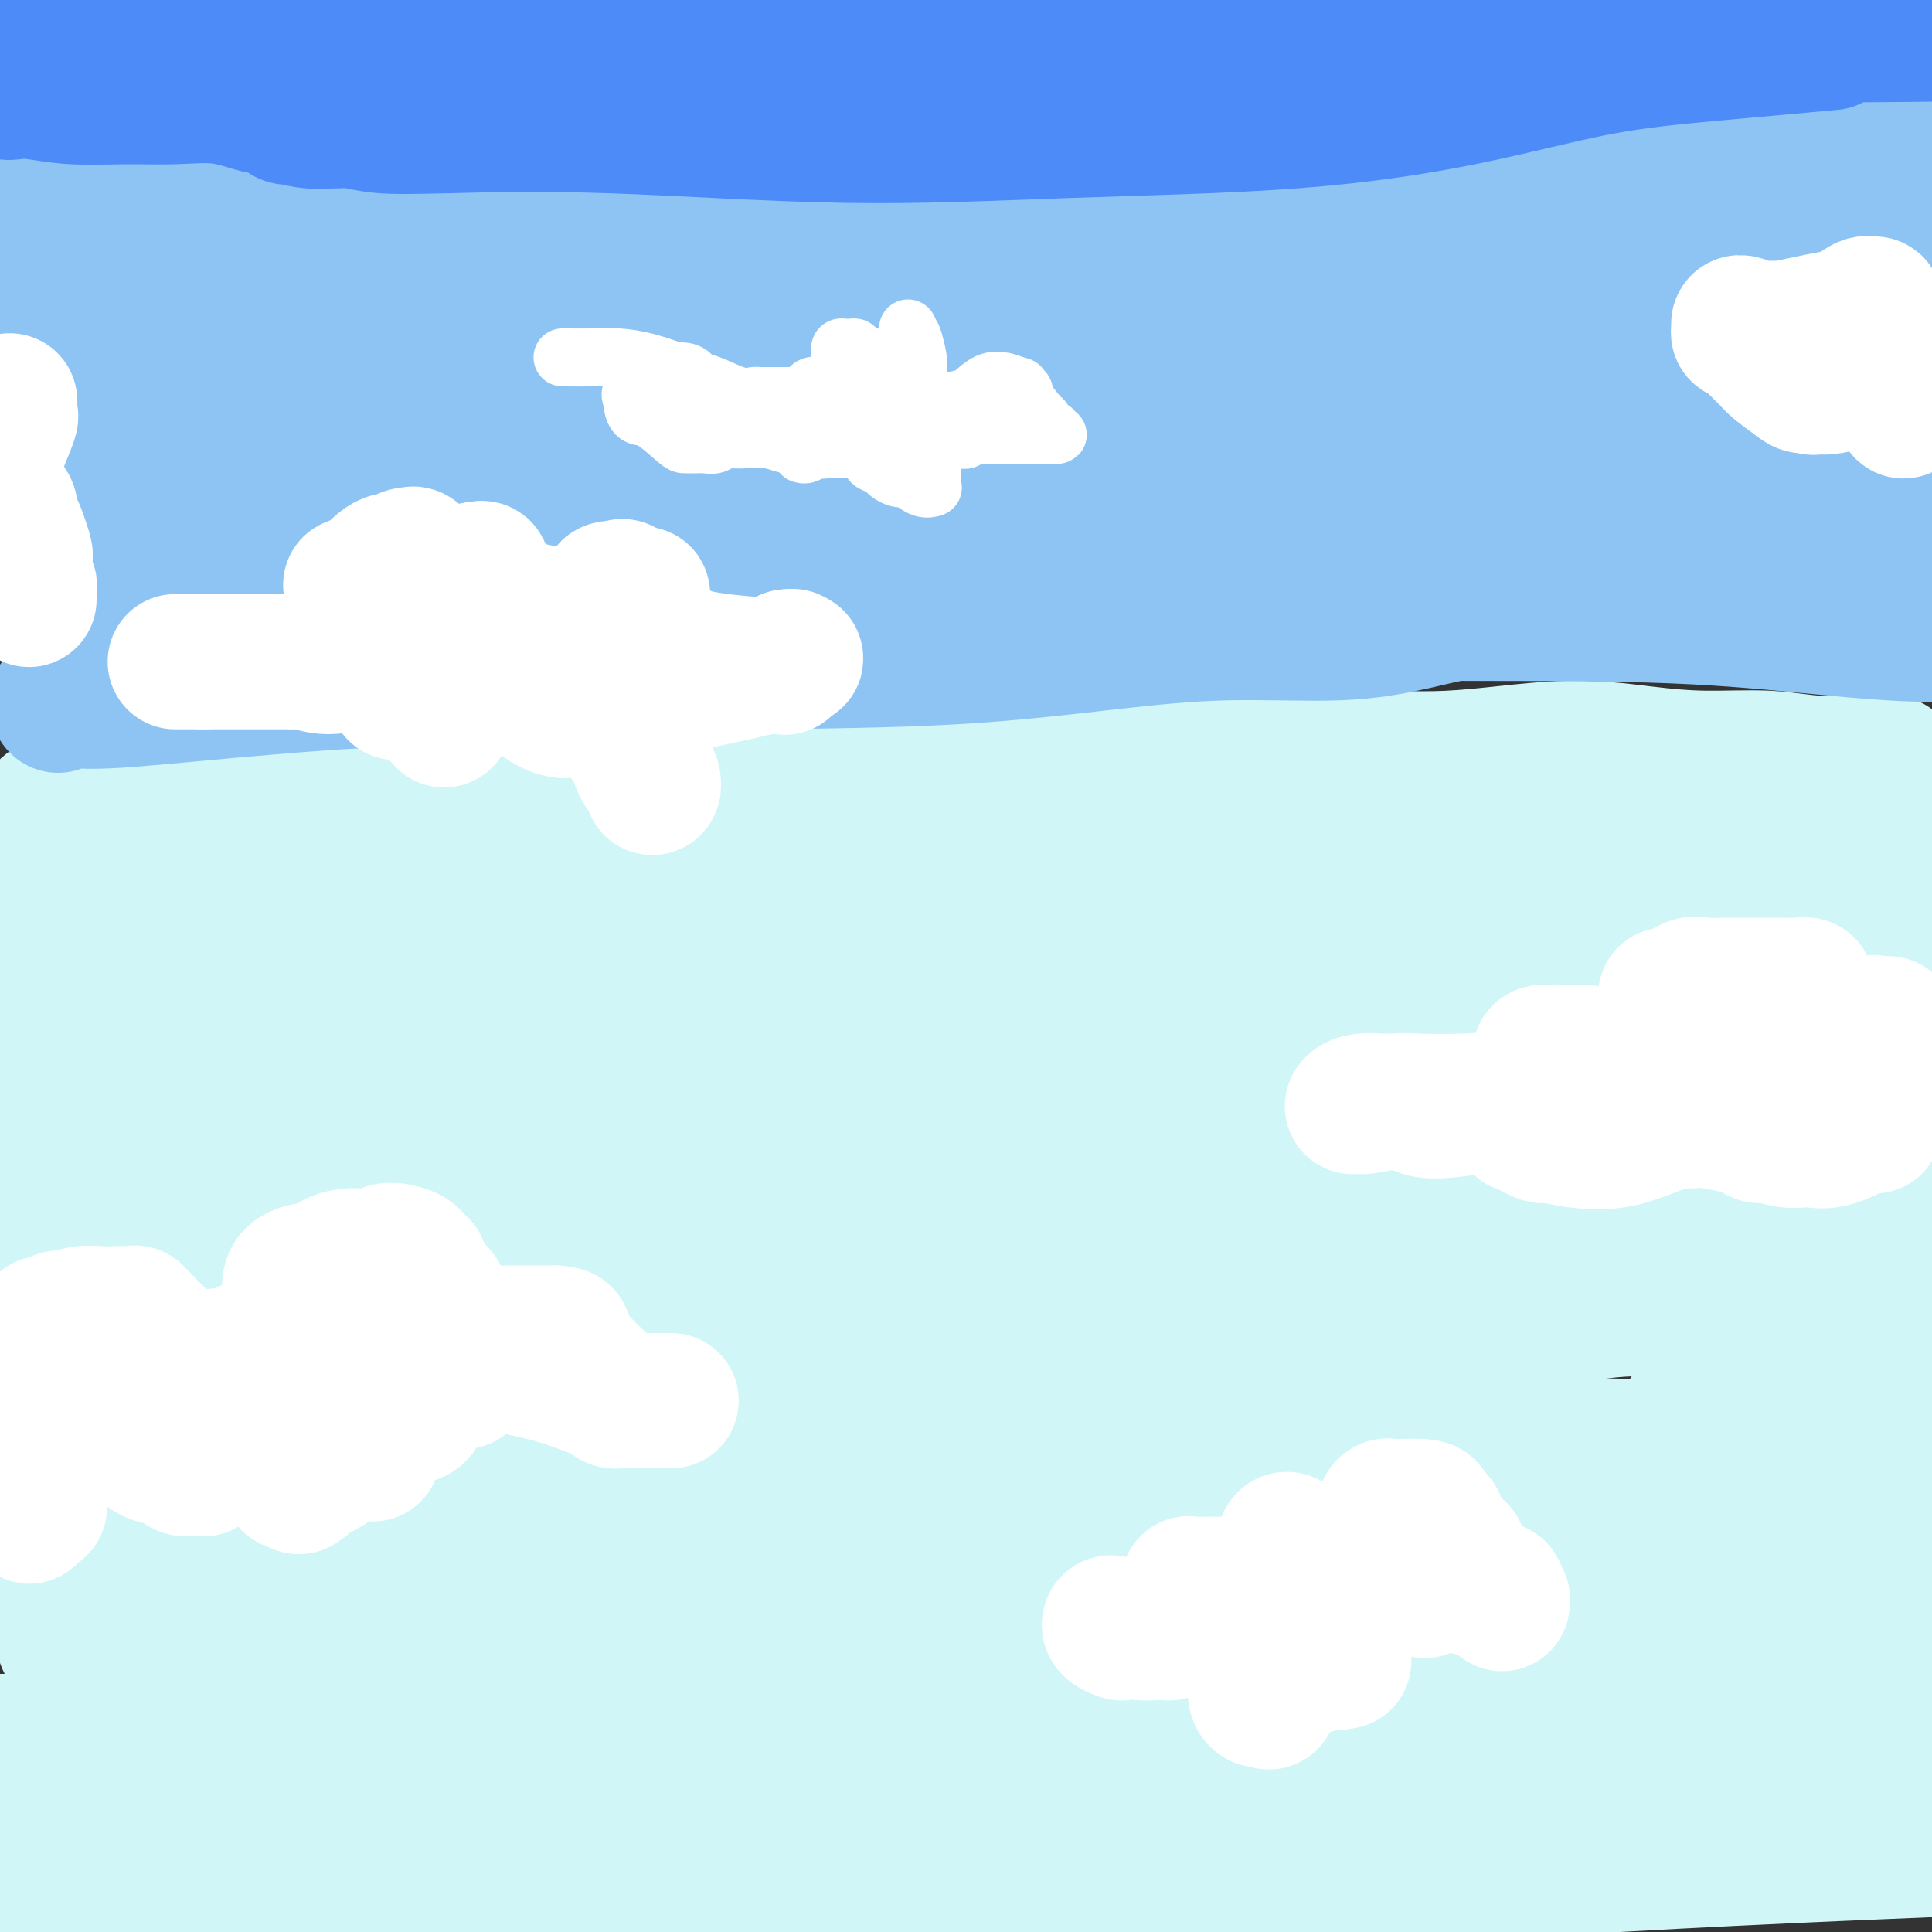 <svg viewBox='0 0 400 400' version='1.1' xmlns='http://www.w3.org/2000/svg' xmlns:xlink='http://www.w3.org/1999/xlink'><rect x="0" y="0" width="400" height="400" fill="#333333" stroke="none"/><g fill='none' stroke='rgb(208,246,247)' stroke-width='28' stroke-linecap='round' stroke-linejoin='round'><path d='M5,389c0.501,0.897 1.002,1.794 1,2c-0.002,0.206 -0.506,-0.279 0,0c0.506,0.279 2.021,1.323 5,2c2.979,0.677 7.421,0.989 17,2c9.579,1.011 24.293,2.721 42,3c17.707,0.279 38.406,-0.874 66,-2c27.594,-1.126 62.083,-2.226 97,-4c34.917,-1.774 70.262,-4.221 102,-6c31.738,-1.779 59.869,-2.889 88,-4'/><path d='M353,361c8.031,-0.260 16.062,-0.519 0,0c-16.062,0.519 -56.217,1.818 -90,3c-33.783,1.182 -61.193,2.248 -87,3c-25.807,0.752 -50.010,1.191 -71,2c-20.990,0.809 -38.767,1.987 -54,2c-15.233,0.013 -27.924,-1.139 -38,-2c-10.076,-0.861 -17.538,-1.430 -25,-2'/><path d='M37,369c-7.596,-0.394 -15.193,-0.788 0,0c15.193,0.788 53.175,2.758 91,4c37.825,1.242 75.491,1.758 116,1c40.509,-0.758 83.860,-2.788 117,-4c33.140,-1.212 56.070,-1.606 79,-2'/><path d='M357,363c11.443,-0.041 22.887,-0.083 0,0c-22.887,0.083 -80.104,0.290 -129,0c-48.896,-0.290 -89.472,-1.078 -121,-1c-31.528,0.078 -54.008,1.022 -75,1c-20.992,-0.022 -40.496,-1.011 -60,-2'/><path d='M82,347c-11.637,0.083 -23.274,0.167 0,0c23.274,-0.167 81.458,-0.583 135,0c53.542,0.583 102.440,2.167 139,3c36.560,0.833 60.780,0.917 85,1'/><path d='M344,368c15.339,-0.036 30.679,-0.071 0,0c-30.679,0.071 -107.375,0.250 -165,2c-57.625,1.750 -96.179,5.071 -130,7c-33.821,1.929 -62.911,2.464 -92,3'/><path d='M11,363c-8.281,0.368 -16.562,0.736 0,0c16.562,-0.736 57.965,-2.574 95,-4c37.035,-1.426 69.700,-2.438 96,-3c26.300,-0.562 46.234,-0.672 64,-1c17.766,-0.328 33.365,-0.873 41,-1c7.635,-0.127 7.306,0.165 7,0c-0.306,-0.165 -0.590,-0.787 -6,0c-5.410,0.787 -15.945,2.984 -38,5c-22.055,2.016 -55.630,3.850 -91,5c-35.370,1.150 -72.534,1.614 -104,3c-31.466,1.386 -57.233,3.693 -83,6'/><path d='M21,358c-7.049,0.673 -14.098,1.347 0,0c14.098,-1.347 49.342,-4.714 84,-7c34.658,-2.286 68.729,-3.490 98,-5c29.271,-1.510 53.740,-3.326 69,-4c15.260,-0.674 21.309,-0.208 25,0c3.691,0.208 5.024,0.157 3,1c-2.024,0.843 -7.404,2.579 -18,4c-10.596,1.421 -26.407,2.525 -58,4c-31.593,1.475 -78.967,3.320 -116,5c-37.033,1.680 -63.724,3.194 -87,4c-23.276,0.806 -43.138,0.903 -63,1'/><path d='M24,338c-9.280,1.638 -18.561,3.276 0,0c18.561,-3.276 64.962,-11.465 106,-16c41.038,-4.535 76.712,-5.415 108,-6c31.288,-0.585 58.189,-0.876 79,-1c20.811,-0.124 35.530,-0.081 38,0c2.470,0.081 -7.311,0.198 -29,0c-21.689,-0.198 -55.288,-0.713 -93,-1c-37.712,-0.287 -79.538,-0.347 -117,1c-37.462,1.347 -70.561,4.099 -93,6c-22.439,1.901 -34.220,2.950 -46,4'/><path d='M3,316c-6.287,0.322 -12.574,0.645 0,0c12.574,-0.645 44.011,-2.256 80,-5c35.989,-2.744 76.532,-6.619 117,-8c40.468,-1.381 80.863,-0.266 111,0c30.137,0.266 50.017,-0.315 63,0c12.983,0.315 19.067,1.528 22,2c2.933,0.472 2.713,0.205 0,1c-2.713,0.795 -7.920,2.653 -20,4c-12.080,1.347 -31.032,2.181 -60,4c-28.968,1.819 -67.952,4.621 -92,6c-24.048,1.379 -33.161,1.334 -42,1c-8.839,-0.334 -17.404,-0.957 -21,-1c-3.596,-0.043 -2.222,0.493 -1,0c1.222,-0.493 2.291,-2.016 7,-4c4.709,-1.984 13.056,-4.429 35,-7c21.944,-2.571 57.485,-5.269 89,-7c31.515,-1.731 59.004,-2.495 79,-3c19.996,-0.505 32.498,-0.753 45,-1'/><path d='M372,300c11.512,0.179 23.024,0.357 0,0c-23.024,-0.357 -80.583,-1.250 -139,-2c-58.417,-0.750 -117.690,-1.357 -166,-1c-48.310,0.357 -85.655,1.679 -123,3'/><path d='M122,272c-12.446,1.369 -24.893,2.738 0,0c24.893,-2.738 87.125,-9.583 132,-14c44.875,-4.417 72.393,-6.405 97,-8c24.607,-1.595 46.304,-2.798 68,-4'/><path d='M344,258c11.592,-0.545 23.183,-1.091 0,0c-23.183,1.091 -81.142,3.818 -133,6c-51.858,2.182 -97.616,3.818 -134,6c-36.384,2.182 -63.396,4.909 -77,6c-13.604,1.091 -13.802,0.545 -14,0'/><path d='M35,270c-7.144,0.415 -14.287,0.829 0,0c14.287,-0.829 50.005,-2.903 88,-7c37.995,-4.097 78.268,-10.219 118,-13c39.732,-2.781 78.923,-2.223 107,-3c28.077,-0.777 45.038,-2.888 62,-5'/><path d='M352,248c12.810,-0.119 25.619,-0.238 0,0c-25.619,0.238 -89.667,0.833 -150,2c-60.333,1.167 -116.952,2.905 -160,6c-43.048,3.095 -72.524,7.548 -102,12'/><path d='M68,255c-13.060,1.042 -26.119,2.083 0,0c26.119,-2.083 91.417,-7.292 143,-10c51.583,-2.708 89.452,-2.917 122,-4c32.548,-1.083 59.774,-3.042 87,-5'/><path d='M346,232c11.799,-0.486 23.598,-0.973 0,0c-23.598,0.973 -82.593,3.405 -133,6c-50.407,2.595 -92.225,5.352 -124,8c-31.775,2.648 -53.507,5.185 -68,6c-14.493,0.815 -21.746,-0.093 -29,-1'/><path d='M20,242c-5.082,0.440 -10.164,0.881 0,0c10.164,-0.881 35.573,-3.083 62,-6c26.427,-2.917 53.873,-6.548 84,-9c30.127,-2.452 62.935,-3.723 91,-5c28.065,-1.277 51.388,-2.559 66,-3c14.612,-0.441 20.512,-0.041 24,0c3.488,0.041 4.563,-0.276 4,0c-0.563,0.276 -2.762,1.145 -11,2c-8.238,0.855 -22.513,1.696 -47,3c-24.487,1.304 -59.187,3.071 -94,4c-34.813,0.929 -69.741,1.020 -99,2c-29.259,0.980 -52.851,2.850 -67,3c-14.149,0.150 -18.855,-1.419 -22,-2c-3.145,-0.581 -4.729,-0.173 -3,-1c1.729,-0.827 6.771,-2.888 12,-4c5.229,-1.112 10.645,-1.276 26,-3c15.355,-1.724 40.648,-5.007 76,-7c35.352,-1.993 80.763,-2.694 112,-5c31.237,-2.306 48.299,-6.215 71,-9c22.701,-2.785 51.039,-4.446 66,-5c14.961,-0.554 16.543,-0.001 17,0c0.457,0.001 -0.213,-0.549 -3,0c-2.787,0.549 -7.693,2.199 -26,3c-18.307,0.801 -50.016,0.753 -86,1c-35.984,0.247 -76.243,0.788 -111,0c-34.757,-0.788 -64.011,-2.904 -90,-4c-25.989,-1.096 -48.711,-1.170 -61,-2c-12.289,-0.830 -14.144,-2.415 -16,-4'/><path d='M11,183c-3.915,0.550 -7.831,1.100 0,0c7.831,-1.100 27.407,-3.851 56,-7c28.593,-3.149 66.201,-6.697 95,-9c28.799,-2.303 48.790,-3.363 75,-5c26.210,-1.637 58.641,-3.853 86,-4c27.359,-0.147 49.647,1.775 61,3c11.353,1.225 11.771,1.754 12,2c0.229,0.246 0.270,0.209 -3,1c-3.270,0.791 -9.852,2.408 -28,3c-18.148,0.592 -47.861,0.157 -83,1c-35.139,0.843 -75.704,2.963 -115,3c-39.296,0.037 -77.325,-2.010 -103,-3c-25.675,-0.990 -38.998,-0.925 -46,-1c-7.002,-0.075 -7.684,-0.291 -8,0c-0.316,0.291 -0.268,1.091 2,0c2.268,-1.091 6.754,-4.071 15,-6c8.246,-1.929 20.251,-2.806 37,-4c16.749,-1.194 38.240,-2.703 62,-4c23.760,-1.297 49.788,-2.380 73,-3c23.212,-0.620 43.607,-0.778 53,-1c9.393,-0.222 7.784,-0.510 7,0c-0.784,0.510 -0.743,1.816 -2,3c-1.257,1.184 -3.811,2.245 -20,4c-16.189,1.755 -46.012,4.203 -75,5c-28.988,0.797 -57.139,-0.058 -86,2c-28.861,2.058 -58.430,7.029 -88,12'/><path d='M60,179c-6.441,-0.043 -12.882,-0.086 0,0c12.882,0.086 45.088,0.302 78,-1c32.912,-1.302 66.529,-4.123 94,-5c27.471,-0.877 48.796,0.190 62,2c13.204,1.810 18.288,4.363 21,6c2.712,1.637 3.054,2.357 -2,3c-5.054,0.643 -15.503,1.209 -35,2c-19.497,0.791 -48.042,1.808 -81,2c-32.958,0.192 -70.328,-0.442 -99,1c-28.672,1.442 -48.645,4.961 -59,7c-10.355,2.039 -11.090,2.599 -12,3c-0.910,0.401 -1.994,0.643 2,0c3.994,-0.643 13.067,-2.170 26,-3c12.933,-0.830 29.727,-0.962 52,-3c22.273,-2.038 50.027,-5.983 81,-8c30.973,-2.017 65.167,-2.106 92,-1c26.833,1.106 46.306,3.405 61,5c14.694,1.595 24.607,2.484 30,3c5.393,0.516 6.264,0.659 6,1c-0.264,0.341 -1.664,0.879 -7,2c-5.336,1.121 -14.609,2.824 -34,5c-19.391,2.176 -48.900,4.825 -76,7c-27.100,2.175 -51.793,3.875 -74,8c-22.207,4.125 -41.930,10.675 -53,15c-11.070,4.325 -13.487,6.425 -14,8c-0.513,1.575 0.878,2.624 5,4c4.122,1.376 10.974,3.079 22,3c11.026,-0.079 26.225,-1.938 48,-3c21.775,-1.062 50.125,-1.326 76,-2c25.875,-0.674 49.274,-1.758 65,-3c15.726,-1.242 23.779,-2.640 28,-3c4.221,-0.360 4.611,0.320 5,1'/><path d='M368,235c33.523,-1.174 6.331,0.890 -11,3c-17.331,2.110 -24.802,4.267 -48,5c-23.198,0.733 -62.124,0.041 -101,1c-38.876,0.959 -77.701,3.567 -106,6c-28.299,2.433 -46.072,4.689 -55,6c-8.928,1.311 -9.010,1.675 -9,2c0.010,0.325 0.114,0.610 2,0c1.886,-0.610 5.556,-2.115 15,-3c9.444,-0.885 24.663,-1.151 44,-2c19.337,-0.849 42.792,-2.280 71,-3c28.208,-0.720 61.168,-0.730 85,0c23.832,0.730 38.535,2.198 52,4c13.465,1.802 25.693,3.938 31,5c5.307,1.062 3.694,1.049 2,2c-1.694,0.951 -3.468,2.864 -14,5c-10.532,2.136 -29.820,4.495 -61,6c-31.180,1.505 -74.250,2.157 -109,5c-34.750,2.843 -61.181,7.877 -77,11c-15.819,3.123 -21.028,4.335 -24,5c-2.972,0.665 -3.709,0.784 -3,1c0.709,0.216 2.863,0.528 8,1c5.137,0.472 13.258,1.102 23,1c9.742,-0.102 21.106,-0.937 42,-2c20.894,-1.063 51.319,-2.355 77,-3c25.681,-0.645 46.620,-0.643 63,0c16.380,0.643 28.202,1.927 34,3c5.798,1.073 5.573,1.934 6,3c0.427,1.066 1.506,2.337 0,4c-1.506,1.663 -5.598,3.717 -11,6c-5.402,2.283 -12.115,4.795 -18,7c-5.885,2.205 -10.943,4.102 -16,6'/><path d='M260,320c-6.995,3.043 -7.484,4.149 -9,5c-1.516,0.851 -4.061,1.447 -5,3c-0.939,1.553 -0.272,4.062 1,5c1.272,0.938 3.151,0.305 9,1c5.849,0.695 15.670,2.719 27,3c11.330,0.281 24.171,-1.183 39,-2c14.829,-0.817 31.646,-0.989 45,-2c13.354,-1.011 23.244,-2.860 30,-4c6.756,-1.140 10.378,-1.570 14,-2'/><path d='M399,329c0.737,-0.292 1.475,-0.583 0,0c-1.475,0.583 -5.161,2.041 -8,3c-2.839,0.959 -4.831,1.420 -7,2c-2.169,0.580 -4.515,1.281 -9,1c-4.485,-0.281 -11.110,-1.543 -18,-3c-6.890,-1.457 -14.044,-3.109 -20,-4c-5.956,-0.891 -10.714,-1.021 -13,-1c-2.286,0.021 -2.100,0.192 -2,0c0.100,-0.192 0.113,-0.748 0,-1c-0.113,-0.252 -0.351,-0.201 0,-1c0.351,-0.799 1.291,-2.448 2,-4c0.709,-1.552 1.188,-3.008 4,-5c2.812,-1.992 7.956,-4.519 12,-9c4.044,-4.481 6.988,-10.917 10,-15c3.012,-4.083 6.091,-5.812 8,-7c1.909,-1.188 2.648,-1.835 3,-2c0.352,-0.165 0.316,0.152 1,0c0.684,-0.152 2.086,-0.774 4,-1c1.914,-0.226 4.339,-0.056 6,0c1.661,0.056 2.558,-0.004 3,-1c0.442,-0.996 0.428,-2.930 1,-4c0.572,-1.070 1.728,-1.275 -1,-2c-2.728,-0.725 -9.341,-1.969 -18,-3c-8.659,-1.031 -19.364,-1.847 -29,0c-9.636,1.847 -18.202,6.358 -25,10c-6.798,3.642 -11.829,6.414 -15,8c-3.171,1.586 -4.484,1.984 -5,2c-0.516,0.016 -0.235,-0.352 0,-1c0.235,-0.648 0.424,-1.576 2,-4c1.576,-2.424 4.540,-6.345 9,-10c4.460,-3.655 10.417,-7.044 16,-10c5.583,-2.956 10.791,-5.478 16,-8'/><path d='M326,259c7.701,-3.255 10.952,-2.392 14,-2c3.048,0.392 5.891,0.311 8,1c2.109,0.689 3.483,2.146 5,4c1.517,1.854 3.178,4.105 4,6c0.822,1.895 0.806,3.435 1,4c0.194,0.565 0.600,0.154 1,0c0.400,-0.154 0.795,-0.053 1,0c0.205,0.053 0.220,0.057 1,0c0.780,-0.057 2.323,-0.175 4,-2c1.677,-1.825 3.486,-5.357 6,-11c2.514,-5.643 5.732,-13.397 9,-22c3.268,-8.603 6.587,-18.054 7,-26c0.413,-7.946 -2.080,-14.386 -3,-17c-0.920,-2.614 -0.265,-1.402 0,-1c0.265,0.402 0.142,-0.008 0,0c-0.142,0.008 -0.303,0.433 0,2c0.303,1.567 1.071,4.276 2,9c0.929,4.724 2.019,11.464 4,19c1.981,7.536 4.852,15.867 7,23c2.148,7.133 3.574,13.066 5,19'/><path d='M397,235c0.589,2.153 1.178,4.305 0,0c-1.178,-4.305 -4.123,-15.069 -6,-22c-1.877,-6.931 -2.685,-10.029 -3,-12c-0.315,-1.971 -0.136,-2.816 0,-4c0.136,-1.184 0.231,-2.708 0,-2c-0.231,0.708 -0.788,3.649 -2,7c-1.212,3.351 -3.080,7.114 -5,12c-1.920,4.886 -3.891,10.897 -6,18c-2.109,7.103 -4.357,15.298 -6,21c-1.643,5.702 -2.680,8.911 -3,10c-0.320,1.089 0.076,0.056 0,0c-0.076,-0.056 -0.624,0.864 0,0c0.624,-0.864 2.419,-3.511 4,-8c1.581,-4.489 2.949,-10.820 5,-18c2.051,-7.180 4.785,-15.210 7,-22c2.215,-6.790 3.913,-12.341 5,-16c1.087,-3.659 1.564,-5.424 2,-6c0.436,-0.576 0.829,0.039 1,0c0.171,-0.039 0.118,-0.732 0,1c-0.118,1.732 -0.301,5.889 0,12c0.301,6.111 1.086,14.174 3,24c1.914,9.826 4.957,21.413 8,33'/><path d='M392,290c0.349,0.567 0.698,1.135 0,0c-0.698,-1.135 -2.443,-3.971 -3,-5c-0.557,-1.029 0.075,-0.249 0,0c-0.075,0.249 -0.856,-0.032 -1,0c-0.144,0.032 0.348,0.376 1,2c0.652,1.624 1.463,4.528 3,8c1.537,3.472 3.798,7.512 5,12c1.202,4.488 1.343,9.425 2,13c0.657,3.575 1.828,5.787 3,8'/><path d='M397,217c-0.025,0.260 -0.049,0.520 0,0c0.049,-0.520 0.172,-1.820 0,-2c-0.172,-0.180 -0.640,0.759 -1,3c-0.360,2.241 -0.613,5.782 -1,10c-0.387,4.218 -0.909,9.111 -1,14c-0.091,4.889 0.250,9.772 0,14c-0.250,4.228 -1.089,7.801 -1,11c0.089,3.199 1.106,6.024 2,9c0.894,2.976 1.664,6.103 2,8c0.336,1.897 0.238,2.562 0,1c-0.238,-1.562 -0.614,-5.353 -2,-11c-1.386,-5.647 -3.781,-13.152 -6,-20c-2.219,-6.848 -4.261,-13.039 -5,-18c-0.739,-4.961 -0.174,-8.691 0,-12c0.174,-3.309 -0.041,-6.196 0,-9c0.041,-2.804 0.339,-5.526 1,-8c0.661,-2.474 1.683,-4.701 2,-7c0.317,-2.299 -0.073,-4.672 0,-7c0.073,-2.328 0.608,-4.611 1,-6c0.392,-1.389 0.640,-1.883 1,-3c0.360,-1.117 0.832,-2.858 1,-4c0.168,-1.142 0.031,-1.685 0,-2c-0.031,-0.315 0.044,-0.403 0,-1c-0.044,-0.597 -0.208,-1.704 0,-3c0.208,-1.296 0.788,-2.780 1,-4c0.212,-1.220 0.057,-2.175 0,-3c-0.057,-0.825 -0.016,-1.522 0,-2c0.016,-0.478 0.008,-0.739 0,-1'/><path d='M391,164c1.087,-11.321 0.305,-3.624 0,-1c-0.305,2.624 -0.133,0.173 0,-1c0.133,-1.173 0.227,-1.070 0,-1c-0.227,0.070 -0.774,0.106 -1,0c-0.226,-0.106 -0.131,-0.353 -1,-1c-0.869,-0.647 -2.703,-1.692 -5,-2c-2.297,-0.308 -5.056,0.122 -8,0c-2.944,-0.122 -6.073,-0.795 -10,-1c-3.927,-0.205 -8.652,0.059 -13,0c-4.348,-0.059 -8.318,-0.440 -13,-1c-4.682,-0.560 -10.077,-1.298 -17,-1c-6.923,0.298 -15.373,1.631 -23,2c-7.627,0.369 -14.431,-0.227 -24,0c-9.569,0.227 -21.902,1.275 -33,1c-11.098,-0.275 -20.960,-1.875 -30,-3c-9.040,-1.125 -17.257,-1.776 -25,-2c-7.743,-0.224 -15.013,-0.021 -22,0c-6.987,0.021 -13.690,-0.140 -18,0c-4.310,0.140 -6.225,0.580 -9,1c-2.775,0.420 -6.409,0.821 -8,1c-1.591,0.179 -1.140,0.135 -2,0c-0.860,-0.135 -3.031,-0.362 -6,0c-2.969,0.362 -6.736,1.315 -10,2c-3.264,0.685 -6.025,1.104 -9,2c-2.975,0.896 -6.165,2.270 -9,3c-2.835,0.730 -5.315,0.817 -7,1c-1.685,0.183 -2.575,0.461 -5,1c-2.425,0.539 -6.384,1.337 -9,2c-2.616,0.663 -3.890,1.189 -6,2c-2.110,0.811 -5.055,1.905 -8,3'/><path d='M60,171c-9.545,2.993 -6.907,3.476 -8,4c-1.093,0.524 -5.916,1.088 -9,2c-3.084,0.912 -4.430,2.172 -6,3c-1.570,0.828 -3.363,1.223 -5,2c-1.637,0.777 -3.116,1.934 -4,3c-0.884,1.066 -1.172,2.040 -2,3c-0.828,0.960 -2.194,1.906 -4,3c-1.806,1.094 -4.051,2.334 -7,4c-2.949,1.666 -6.602,3.756 -9,6c-2.398,2.244 -3.542,4.641 -5,7c-1.458,2.359 -3.229,4.679 -5,7'/><path d='M1,222c-0.144,0.898 -0.288,1.797 0,0c0.288,-1.797 1.009,-6.289 2,-9c0.991,-2.711 2.252,-3.641 3,-5c0.748,-1.359 0.985,-3.149 3,-5c2.015,-1.851 5.810,-3.764 9,-5c3.190,-1.236 5.774,-1.794 7,-2c1.226,-0.206 1.093,-0.061 1,0c-0.093,0.061 -0.147,0.036 0,1c0.147,0.964 0.495,2.917 0,5c-0.495,2.083 -1.831,4.296 -2,8c-0.169,3.704 0.831,8.900 2,14c1.169,5.100 2.507,10.104 3,13c0.493,2.896 0.141,3.685 0,4c-0.141,0.315 -0.070,0.158 0,0'/></g>
<g fill='none' stroke='rgb(141,196,244)' stroke-width='28' stroke-linecap='round' stroke-linejoin='round'><path d='M12,146c-0.200,-0.411 -0.401,-0.822 0,-1c0.401,-0.178 1.402,-0.124 3,0c1.598,0.124 3.792,0.316 9,0c5.208,-0.316 13.431,-1.141 23,-2c9.569,-0.859 20.483,-1.754 26,-2c5.517,-0.246 5.635,0.155 12,0c6.365,-0.155 18.976,-0.866 23,-1c4.024,-0.134 -0.540,0.309 3,0c3.540,-0.309 15.182,-1.369 24,-2c8.818,-0.631 14.810,-0.833 25,-1c10.190,-0.167 24.579,-0.299 37,-1c12.421,-0.701 22.876,-1.970 32,-3c9.124,-1.030 16.919,-1.820 25,-2c8.081,-0.180 16.450,0.250 23,0c6.550,-0.250 11.280,-1.181 15,-2c3.720,-0.819 6.428,-1.526 9,-2c2.572,-0.474 5.008,-0.714 7,-1c1.992,-0.286 3.540,-0.616 4,-1c0.460,-0.384 -0.168,-0.820 0,-1c0.168,-0.180 1.131,-0.103 1,0c-0.131,0.103 -1.354,0.230 0,0c1.354,-0.230 5.287,-0.819 9,-1c3.713,-0.181 7.205,0.045 11,0c3.795,-0.045 7.894,-0.363 11,-1c3.106,-0.637 5.221,-1.595 7,-2c1.779,-0.405 3.223,-0.259 4,0c0.777,0.259 0.889,0.629 1,1'/><path d='M356,121c13.582,-1.551 8.037,-0.429 9,0c0.963,0.429 8.433,0.167 14,0c5.567,-0.167 9.229,-0.237 12,0c2.771,0.237 4.649,0.782 6,1c1.351,0.218 2.176,0.109 3,0'/><path d='M390,125c1.139,-0.002 2.277,-0.004 0,0c-2.277,0.004 -7.970,0.015 -14,0c-6.030,-0.015 -12.397,-0.057 -19,0c-6.603,0.057 -13.441,0.211 -20,0c-6.559,-0.211 -12.839,-0.789 -19,-1c-6.161,-0.211 -12.202,-0.057 -20,0c-7.798,0.057 -17.354,0.015 -27,0c-9.646,-0.015 -19.382,-0.004 -28,0c-8.618,0.004 -16.119,-0.001 -22,0c-5.881,0.001 -10.142,0.007 -12,0c-1.858,-0.007 -1.312,-0.026 -1,0c0.312,0.026 0.389,0.098 1,0c0.611,-0.098 1.756,-0.366 5,0c3.244,0.366 8.588,1.367 15,2c6.412,0.633 13.891,0.899 22,1c8.109,0.101 16.847,0.038 28,0c11.153,-0.038 24.721,-0.051 38,0c13.279,0.051 26.267,0.168 39,1c12.733,0.832 25.209,2.381 35,3c9.791,0.619 16.895,0.310 24,0'/><path d='M388,127c2.601,0.247 5.203,0.495 0,0c-5.203,-0.495 -18.209,-1.731 -32,-3c-13.791,-1.269 -28.366,-2.571 -44,-4c-15.634,-1.429 -32.328,-2.985 -50,-4c-17.672,-1.015 -36.324,-1.487 -51,-2c-14.676,-0.513 -25.378,-1.066 -35,-1c-9.622,0.066 -18.164,0.750 -23,1c-4.836,0.250 -5.964,0.065 -7,0c-1.036,-0.065 -1.979,-0.011 -2,0c-0.021,0.011 0.879,-0.020 -2,0c-2.879,0.020 -9.536,0.093 -17,1c-7.464,0.907 -15.736,2.649 -22,3c-6.264,0.351 -10.521,-0.691 -13,-1c-2.479,-0.309 -3.178,0.113 -4,0c-0.822,-0.113 -1.765,-0.762 -2,-1c-0.235,-0.238 0.238,-0.066 -2,0c-2.238,0.066 -7.189,0.024 -10,0c-2.811,-0.024 -3.484,-0.031 -4,0c-0.516,0.031 -0.876,0.099 -1,0c-0.124,-0.099 -0.013,-0.367 -1,0c-0.987,0.367 -3.074,1.368 -7,2c-3.926,0.632 -9.693,0.895 -13,1c-3.307,0.105 -4.153,0.053 -5,0'/><path d='M41,119c-20.909,1.541 -5.680,2.392 0,3c5.680,0.608 1.813,0.971 0,1c-1.813,0.029 -1.572,-0.277 -4,0c-2.428,0.277 -7.525,1.137 -11,2c-3.475,0.863 -5.327,1.730 -6,2c-0.673,0.270 -0.166,-0.055 0,0c0.166,0.055 -0.010,0.491 0,0c0.010,-0.491 0.207,-1.910 4,-3c3.793,-1.090 11.184,-1.851 15,-3c3.816,-1.149 4.059,-2.688 17,-3c12.941,-0.312 38.581,0.601 68,-1c29.419,-1.601 62.617,-5.718 88,-8c25.383,-2.282 42.949,-2.730 70,-4c27.051,-1.270 63.586,-3.363 91,-5c27.414,-1.637 45.707,-2.819 64,-4'/><path d='M380,96c5.510,-0.016 11.020,-0.033 0,0c-11.020,0.033 -38.570,0.115 -64,0c-25.430,-0.115 -48.739,-0.429 -74,-1c-25.261,-0.571 -52.472,-1.401 -80,-2c-27.528,-0.599 -55.373,-0.969 -76,-1c-20.627,-0.031 -34.036,0.277 -52,0c-17.964,-0.277 -40.482,-1.138 -63,-2'/><path d='M38,79c-5.834,0.155 -11.668,0.309 0,0c11.668,-0.309 40.839,-1.083 73,-1c32.161,0.083 67.313,1.022 104,1c36.687,-0.022 74.911,-1.006 107,-2c32.089,-0.994 58.045,-1.997 84,-3'/><path d='M352,73c5.405,-0.108 10.810,-0.215 0,0c-10.810,0.215 -37.836,0.754 -72,0c-34.164,-0.754 -75.467,-2.800 -109,-5c-33.533,-2.200 -59.297,-4.554 -85,-6c-25.703,-1.446 -51.344,-1.985 -66,-3c-14.656,-1.015 -18.328,-2.508 -22,-4'/><path d='M5,52c-2.720,0.477 -5.440,0.954 0,0c5.440,-0.954 19.039,-3.338 23,-4c3.961,-0.662 -1.718,0.397 36,-2c37.718,-2.397 118.832,-8.251 162,-11c43.168,-2.749 48.392,-2.394 74,-3c25.608,-0.606 71.602,-2.173 99,-2c27.398,0.173 36.199,2.087 45,4'/><path d='M366,36c7.532,-0.224 15.065,-0.449 0,0c-15.065,0.449 -52.726,1.571 -87,3c-34.274,1.429 -65.160,3.164 -93,5c-27.840,1.836 -52.633,3.771 -69,5c-16.367,1.229 -24.308,1.752 -28,2c-3.692,0.248 -3.133,0.222 -2,0c1.133,-0.222 2.842,-0.641 11,-3c8.158,-2.359 22.766,-6.657 42,-9c19.234,-2.343 43.094,-2.731 72,-4c28.906,-1.269 62.859,-3.419 94,-5c31.141,-1.581 59.469,-2.595 78,-3c18.531,-0.405 27.266,-0.203 36,0'/><path d='M369,41c9.036,-0.960 18.072,-1.920 0,0c-18.072,1.920 -63.253,6.719 -87,9c-23.747,2.281 -26.062,2.043 -35,2c-8.938,-0.043 -24.499,0.109 -37,1c-12.501,0.891 -21.942,2.520 -26,3c-4.058,0.480 -2.733,-0.190 -1,-1c1.733,-0.810 3.874,-1.760 9,-3c5.126,-1.240 13.238,-2.772 23,-4c9.762,-1.228 21.173,-2.154 39,-4c17.827,-1.846 42.069,-4.612 68,-6c25.931,-1.388 53.552,-1.396 69,-1c15.448,0.396 18.724,1.198 22,2'/><path d='M393,46c4.534,-0.178 9.068,-0.355 0,0c-9.068,0.355 -31.737,1.244 -58,3c-26.263,1.756 -56.119,4.379 -84,6c-27.881,1.621 -53.788,2.239 -69,3c-15.212,0.761 -19.729,1.666 -22,2c-2.271,0.334 -2.296,0.098 -2,0c0.296,-0.098 0.913,-0.058 6,-1c5.087,-0.942 14.645,-2.866 29,-5c14.355,-2.134 33.508,-4.479 59,-9c25.492,-4.521 57.325,-11.217 83,-15c25.675,-3.783 45.193,-4.652 59,-6c13.807,-1.348 21.904,-3.174 30,-5'/><path d='M384,22c7.523,0.052 15.045,0.104 0,0c-15.045,-0.104 -52.659,-0.365 -75,0c-22.341,0.365 -29.410,1.354 -56,2c-26.590,0.646 -72.700,0.948 -109,2c-36.300,1.052 -62.791,2.852 -81,3c-18.209,0.148 -28.137,-1.357 -30,-2c-1.863,-0.643 4.339,-0.423 12,-1c7.661,-0.577 16.781,-1.950 33,-2c16.219,-0.050 39.537,1.221 60,1c20.463,-0.221 38.072,-1.936 59,-2c20.928,-0.064 45.176,1.523 67,3c21.824,1.477 41.226,2.845 57,4c15.774,1.155 27.921,2.096 34,3c6.079,0.904 6.089,1.771 7,2c0.911,0.229 2.724,-0.179 -2,0c-4.724,0.179 -15.983,0.946 -26,2c-10.017,1.054 -18.792,2.396 -40,2c-21.208,-0.396 -54.851,-2.530 -80,-4c-25.149,-1.470 -41.805,-2.278 -64,-3c-22.195,-0.722 -49.928,-1.360 -63,-2c-13.072,-0.640 -11.484,-1.284 -12,-2c-0.516,-0.716 -3.135,-1.506 -1,-3c2.135,-1.494 9.023,-3.693 19,-5c9.977,-1.307 23.043,-1.722 42,-3c18.957,-1.278 43.803,-3.420 69,-5c25.197,-1.580 50.743,-2.599 74,-3c23.257,-0.401 44.223,-0.185 58,0c13.777,0.185 20.365,0.339 25,1c4.635,0.661 7.318,1.831 10,3'/><path d='M371,13c1.351,0.469 -0.273,0.142 0,0c0.273,-0.142 2.442,-0.098 -6,0c-8.442,0.098 -27.496,0.251 -43,0c-15.504,-0.251 -27.458,-0.906 -48,-2c-20.542,-1.094 -49.673,-2.627 -67,-3c-17.327,-0.373 -22.849,0.413 -36,0c-13.151,-0.413 -33.930,-2.024 -48,-3c-14.070,-0.976 -21.429,-1.316 -28,-2c-6.571,-0.684 -12.353,-1.712 -15,-2c-2.647,-0.288 -2.159,0.165 -2,0c0.159,-0.165 -0.010,-0.949 0,-1c0.010,-0.051 0.198,0.629 0,1c-0.198,0.371 -0.783,0.432 -1,1c-0.217,0.568 -0.065,1.645 0,2c0.065,0.355 0.044,-0.010 0,0c-0.044,0.010 -0.112,0.395 -1,1c-0.888,0.605 -2.595,1.431 -3,2c-0.405,0.569 0.491,0.880 0,1c-0.491,0.120 -2.370,0.048 -3,0c-0.630,-0.048 -0.013,-0.071 -2,2c-1.987,2.071 -6.578,6.238 -8,8c-1.422,1.762 0.327,1.121 0,2c-0.327,0.879 -2.728,3.280 -5,6c-2.272,2.720 -4.413,5.760 -6,8c-1.587,2.240 -2.620,3.680 -3,5c-0.380,1.320 -0.109,2.520 0,4c0.109,1.480 0.054,3.240 0,5'/><path d='M46,48c-0.025,1.792 -0.089,1.773 0,2c0.089,0.227 0.331,0.701 0,2c-0.331,1.299 -1.236,3.425 -2,5c-0.764,1.575 -1.388,2.601 -2,4c-0.612,1.399 -1.212,3.173 -2,5c-0.788,1.827 -1.765,3.707 -3,5c-1.235,1.293 -2.729,2.000 -4,3c-1.271,1.000 -2.320,2.293 -3,3c-0.680,0.707 -0.992,0.829 -1,1c-0.008,0.171 0.286,0.392 0,1c-0.286,0.608 -1.152,1.603 -2,3c-0.848,1.397 -1.677,3.195 -2,4c-0.323,0.805 -0.141,0.618 0,1c0.141,0.382 0.242,1.333 0,2c-0.242,0.667 -0.827,1.052 -1,2c-0.173,0.948 0.064,2.461 0,4c-0.064,1.539 -0.430,3.103 -1,4c-0.570,0.897 -1.343,1.127 -3,3c-1.657,1.873 -4.197,5.389 -5,7c-0.803,1.611 0.130,1.318 0,2c-0.130,0.682 -1.323,2.338 -2,3c-0.677,0.662 -0.839,0.331 -1,0'/><path d='M12,114c-1.370,2.514 0.705,1.299 1,0c0.295,-1.299 -1.189,-2.682 -2,-4c-0.811,-1.318 -0.947,-2.570 -1,-3c-0.053,-0.430 -0.022,-0.039 0,0c0.022,0.039 0.035,-0.273 0,-1c-0.035,-0.727 -0.117,-1.868 0,-3c0.117,-1.132 0.435,-2.256 0,-4c-0.435,-1.744 -1.622,-4.109 -2,-5c-0.378,-0.891 0.052,-0.308 0,-1c-0.052,-0.692 -0.587,-2.660 -1,-5c-0.413,-2.340 -0.704,-5.054 -1,-7c-0.296,-1.946 -0.597,-3.125 -1,-5c-0.403,-1.875 -0.906,-4.447 -1,-6c-0.094,-1.553 0.223,-2.087 0,-3c-0.223,-0.913 -0.984,-2.204 -1,-4c-0.016,-1.796 0.713,-4.096 1,-5c0.287,-0.904 0.134,-0.412 0,-1c-0.134,-0.588 -0.247,-2.255 0,-3c0.247,-0.745 0.853,-0.567 1,-2c0.147,-1.433 -0.167,-4.477 0,-7c0.167,-2.523 0.815,-4.524 1,-6c0.185,-1.476 -0.094,-2.426 0,-3c0.094,-0.574 0.561,-0.772 1,-1c0.439,-0.228 0.849,-0.484 1,-1c0.151,-0.516 0.043,-1.290 0,-2c-0.043,-0.710 -0.022,-1.355 0,-2'/><path d='M8,30c0.738,-5.011 0.084,-1.040 0,0c-0.084,1.040 0.401,-0.852 1,-2c0.599,-1.148 1.313,-1.551 2,-2c0.687,-0.449 1.346,-0.944 3,-2c1.654,-1.056 4.301,-2.672 8,-4c3.699,-1.328 8.450,-2.367 13,-4c4.550,-1.633 8.899,-3.860 15,-6c6.101,-2.140 13.955,-4.192 22,-6c8.045,-1.808 16.281,-3.371 30,-4c13.719,-0.629 32.920,-0.322 60,-1c27.080,-0.678 62.040,-2.339 97,-4'/><path d='M129,5c11.167,-1.417 22.333,-2.833 0,0c-22.333,2.833 -78.167,9.917 -134,17'/><path d='M18,31c-9.272,-0.402 -18.544,-0.804 0,0c18.544,0.804 64.902,2.814 108,5c43.098,2.186 82.934,4.547 111,7c28.066,2.453 44.362,4.996 53,7c8.638,2.004 9.617,3.469 10,4c0.383,0.531 0.171,0.128 -7,3c-7.171,2.872 -21.300,9.018 -42,13c-20.700,3.982 -47.971,5.799 -89,9c-41.029,3.201 -95.815,7.785 -125,10c-29.185,2.215 -32.767,2.061 -38,2c-5.233,-0.061 -12.116,-0.031 -19,0'/><path d='M59,75c-5.230,0.498 -10.460,0.997 0,0c10.460,-0.997 36.610,-3.488 63,-5c26.390,-1.512 53.020,-2.045 65,-2c11.980,0.045 9.312,0.668 10,1c0.688,0.332 4.734,0.374 5,1c0.266,0.626 -3.246,1.836 -4,3c-0.754,1.164 1.252,2.281 -12,4c-13.252,1.719 -41.760,4.040 -64,6c-22.240,1.960 -38.211,3.560 -58,5c-19.789,1.440 -43.394,2.720 -67,4'/></g>
<g fill='none' stroke='rgb(77,139,249)' stroke-width='28' stroke-linecap='round' stroke-linejoin='round'><path d='M8,8c-0.119,-0.001 -0.238,-0.001 0,0c0.238,0.001 0.833,0.004 2,0c1.167,-0.004 2.905,-0.015 5,0c2.095,0.015 4.547,0.054 9,0c4.453,-0.054 10.907,-0.202 18,0c7.093,0.202 14.824,0.755 23,1c8.176,0.245 16.795,0.184 27,0c10.205,-0.184 21.996,-0.489 34,-1c12.004,-0.511 24.222,-1.228 36,-2c11.778,-0.772 23.116,-1.599 34,-2c10.884,-0.401 21.315,-0.377 32,-1c10.685,-0.623 21.624,-1.892 32,-3c10.376,-1.108 20.188,-2.054 30,-3'/><path d='M352,-1c2.296,-0.194 4.592,-0.387 0,0c-4.592,0.387 -16.073,1.355 -30,2c-13.927,0.645 -30.300,0.968 -47,2c-16.700,1.032 -33.729,2.772 -53,4c-19.271,1.228 -40.786,1.944 -60,3c-19.214,1.056 -36.128,2.450 -47,3c-10.872,0.550 -15.702,0.254 -22,0c-6.298,-0.254 -14.064,-0.468 -17,0c-2.936,0.468 -1.042,1.618 -1,2c0.042,0.382 -1.767,-0.002 -1,0c0.767,0.002 4.112,0.391 8,0c3.888,-0.391 8.321,-1.560 18,-2c9.679,-0.440 24.605,-0.149 38,-1c13.395,-0.851 25.260,-2.845 41,-4c15.740,-1.155 35.354,-1.473 55,-3c19.646,-1.527 39.323,-4.264 59,-7'/><path d='M380,0c2.592,-0.006 5.183,-0.013 0,0c-5.183,0.013 -18.142,0.045 -31,0c-12.858,-0.045 -25.616,-0.166 -41,0c-15.384,0.166 -33.396,0.619 -56,0c-22.604,-0.619 -49.802,-2.309 -77,-4'/><path d='M394,4c1.886,-0.014 3.772,-0.029 0,0c-3.772,0.029 -13.201,0.101 -22,0c-8.799,-0.101 -16.969,-0.376 -27,0c-10.031,0.376 -21.925,1.403 -39,3c-17.075,1.597 -39.332,3.762 -65,4c-25.668,0.238 -54.745,-1.453 -79,-2c-24.255,-0.547 -43.686,0.050 -62,0c-18.314,-0.050 -35.511,-0.748 -49,-1c-13.489,-0.252 -23.271,-0.057 -28,0c-4.729,0.057 -4.407,-0.025 -4,0c0.407,0.025 0.897,0.158 1,0c0.103,-0.158 -0.182,-0.606 4,0c4.182,0.606 12.829,2.265 22,3c9.171,0.735 18.865,0.546 27,0c8.135,-0.546 14.711,-1.448 23,-2c8.289,-0.552 18.290,-0.755 30,-1c11.710,-0.245 25.130,-0.531 40,-1c14.870,-0.469 31.192,-1.120 49,-1c17.808,0.120 37.103,1.012 54,1c16.897,-0.012 31.395,-0.926 48,-1c16.605,-0.074 35.316,0.693 50,1c14.684,0.307 25.342,0.153 36,0'/><path d='M377,9c1.926,-0.174 3.853,-0.349 0,0c-3.853,0.349 -13.484,1.220 -22,2c-8.516,0.780 -15.917,1.469 -24,3c-8.083,1.531 -16.847,3.905 -27,6c-10.153,2.095 -21.695,3.910 -36,5c-14.305,1.090 -31.375,1.456 -47,2c-15.625,0.544 -29.807,1.266 -46,1c-16.193,-0.266 -34.399,-1.521 -49,-2c-14.601,-0.479 -25.597,-0.181 -33,0c-7.403,0.181 -11.214,0.246 -14,0c-2.786,-0.246 -4.548,-0.801 -6,-1c-1.452,-0.199 -2.595,-0.040 -3,0c-0.405,0.040 -0.072,-0.040 -1,0c-0.928,0.040 -3.116,0.199 -5,0c-1.884,-0.199 -3.463,-0.755 -4,-1c-0.537,-0.245 -0.033,-0.178 0,0c0.033,0.178 -0.406,0.468 -1,0c-0.594,-0.468 -1.343,-1.695 -2,-2c-0.657,-0.305 -1.222,0.312 -3,0c-1.778,-0.312 -4.768,-1.551 -8,-2c-3.232,-0.449 -6.704,-0.106 -10,0c-3.296,0.106 -6.416,-0.023 -10,0c-3.584,0.023 -7.632,0.199 -11,0c-3.368,-0.199 -6.054,-0.771 -8,-1c-1.946,-0.229 -3.150,-0.113 -4,0c-0.850,0.113 -1.344,0.223 -2,0c-0.656,-0.223 -1.473,-0.778 -2,-1c-0.527,-0.222 -0.763,-0.111 -1,0'/></g>
<g fill='none' stroke='rgb(255,255,255)' stroke-width='28' stroke-linecap='round' stroke-linejoin='round'><path d='M73,122c0.115,-0.477 0.229,-0.954 0,-1c-0.229,-0.046 -0.802,0.337 0,0c0.802,-0.337 2.978,-1.396 4,-2c1.022,-0.604 0.890,-0.754 1,-1c0.110,-0.246 0.464,-0.587 1,-1c0.536,-0.413 1.256,-0.898 2,-1c0.744,-0.102 1.513,0.179 2,0c0.487,-0.179 0.692,-0.819 1,-1c0.308,-0.181 0.717,0.098 1,0c0.283,-0.098 0.439,-0.572 1,0c0.561,0.572 1.527,2.192 2,3c0.473,0.808 0.454,0.805 1,1c0.546,0.195 1.656,0.589 2,1c0.344,0.411 -0.076,0.839 0,1c0.076,0.161 0.650,0.054 1,0c0.350,-0.054 0.475,-0.057 1,0c0.525,0.057 1.450,0.173 2,0c0.550,-0.173 0.725,-0.634 1,-1c0.275,-0.366 0.651,-0.637 1,-1c0.349,-0.363 0.671,-0.818 1,-1c0.329,-0.182 0.664,-0.091 1,0'/><path d='M99,118c0.845,-0.512 0.957,-0.291 1,0c0.043,0.291 0.015,0.651 0,1c-0.015,0.349 -0.019,0.686 0,1c0.019,0.314 0.060,0.605 0,1c-0.060,0.395 -0.222,0.893 0,1c0.222,0.107 0.829,-0.178 1,0c0.171,0.178 -0.095,0.818 0,1c0.095,0.182 0.549,-0.094 1,0c0.451,0.094 0.898,0.559 1,1c0.102,0.441 -0.140,0.857 0,1c0.140,0.143 0.663,0.014 1,0c0.337,-0.014 0.490,0.087 0,0c-0.490,-0.087 -1.621,-0.363 0,0c1.621,0.363 5.996,1.364 9,2c3.004,0.636 4.637,0.907 6,1c1.363,0.093 2.455,0.007 3,0c0.545,-0.007 0.544,0.064 1,0c0.456,-0.064 1.370,-0.265 2,-1c0.630,-0.735 0.977,-2.006 1,-3c0.023,-0.994 -0.279,-1.713 0,-2c0.279,-0.287 1.140,-0.144 2,0'/><path d='M128,122c1.456,-0.989 0.596,-0.461 1,0c0.404,0.461 2.070,0.856 3,1c0.930,0.144 1.122,0.039 1,0c-0.122,-0.039 -0.558,-0.011 -1,0c-0.442,0.011 -0.891,0.003 -1,0c-0.109,-0.003 0.123,-0.003 0,0c-0.123,0.003 -0.601,0.008 -1,0c-0.399,-0.008 -0.718,-0.029 -1,0c-0.282,0.029 -0.526,0.108 0,1c0.526,0.892 1.820,2.596 3,4c1.180,1.404 2.244,2.509 3,3c0.756,0.491 1.205,0.367 2,1c0.795,0.633 1.938,2.023 4,3c2.062,0.977 5.044,1.540 9,2c3.956,0.460 8.886,0.817 11,1c2.114,0.183 1.412,0.193 1,0c-0.412,-0.193 -0.534,-0.591 0,-1c0.534,-0.409 1.724,-0.831 2,-1c0.276,-0.169 -0.362,-0.084 -1,0'/><path d='M163,136c3.451,0.304 1.080,0.565 -1,1c-2.080,0.435 -3.867,1.045 -8,2c-4.133,0.955 -10.612,2.254 -14,3c-3.388,0.746 -3.685,0.940 -4,1c-0.315,0.060 -0.647,-0.012 -1,0c-0.353,0.012 -0.726,0.109 -1,1c-0.274,0.891 -0.448,2.576 -1,5c-0.552,2.424 -1.480,5.588 -1,8c0.480,2.412 2.370,4.071 3,5c0.630,0.929 -0.000,1.127 0,1c0.000,-0.127 0.631,-0.580 0,-2c-0.631,-1.420 -2.523,-3.806 -4,-6c-1.477,-2.194 -2.540,-4.196 -5,-6c-2.460,-1.804 -6.316,-3.409 -8,-4c-1.684,-0.591 -1.195,-0.169 -1,0c0.195,0.169 0.098,0.084 0,0'/><path d='M117,145c-1.397,-0.450 -0.389,0.425 0,1c0.389,0.575 0.158,0.850 0,1c-0.158,0.150 -0.243,0.176 -1,0c-0.757,-0.176 -2.186,-0.555 -4,-2c-1.814,-1.445 -4.013,-3.957 -6,-5c-1.987,-1.043 -3.762,-0.617 -5,-1c-1.238,-0.383 -1.940,-1.576 -3,-2c-1.060,-0.424 -2.478,-0.079 -3,0c-0.522,0.079 -0.146,-0.107 0,0c0.146,0.107 0.064,0.508 0,1c-0.064,0.492 -0.108,1.075 0,2c0.108,0.925 0.370,2.191 0,3c-0.370,0.809 -1.370,1.162 -2,2c-0.630,0.838 -0.889,2.163 -1,3c-0.111,0.837 -0.075,1.188 0,1c0.075,-0.188 0.189,-0.915 0,-1c-0.189,-0.085 -0.680,0.472 -1,0c-0.320,-0.472 -0.467,-1.972 -1,-3c-0.533,-1.028 -1.451,-1.585 -2,-2c-0.549,-0.415 -0.728,-0.690 -1,-1c-0.272,-0.310 -0.636,-0.655 -1,-1'/><path d='M86,141c-1.260,-1.025 -1.409,-0.087 -2,0c-0.591,0.087 -1.622,-0.677 -2,-1c-0.378,-0.323 -0.101,-0.205 0,0c0.101,0.205 0.027,0.497 0,0c-0.027,-0.497 -0.007,-1.782 0,-2c0.007,-0.218 0.002,0.632 0,1c-0.002,0.368 -0.001,0.253 0,1c0.001,0.747 0.000,2.356 0,3c-0.000,0.644 -0.000,0.322 0,0'/><path d='M102,137c-0.365,0.105 -0.730,0.210 -1,0c-0.270,-0.210 -0.444,-0.736 -1,-1c-0.556,-0.264 -1.494,-0.267 -3,0c-1.506,0.267 -3.579,0.802 -5,1c-1.421,0.198 -2.188,0.058 -3,0c-0.812,-0.058 -1.667,-0.033 -3,0c-1.333,0.033 -3.145,0.076 -5,0c-1.855,-0.076 -3.755,-0.269 -6,0c-2.245,0.269 -4.836,1.000 -7,1c-2.164,-0.000 -3.902,-0.732 -5,-1c-1.098,-0.268 -1.558,-0.072 -2,0c-0.442,0.072 -0.868,0.019 -1,0c-0.132,-0.019 0.028,-0.005 -1,0c-1.028,0.005 -3.246,0.001 -4,0c-0.754,-0.001 -0.046,-0.000 0,0c0.046,0.000 -0.570,0.000 -1,0c-0.430,-0.000 -0.676,-0.000 -1,0c-0.324,0.000 -0.728,0.000 -1,0c-0.272,-0.000 -0.412,-0.000 -1,0c-0.588,0.000 -1.624,0.000 -2,0c-0.376,-0.000 -0.090,-0.000 -1,0c-0.910,0.000 -3.014,0.000 -4,0c-0.986,-0.000 -0.853,-0.000 -1,0c-0.147,0.000 -0.573,0.000 -1,0'/><path d='M42,137c-10.000,0.000 -5.000,0.000 0,0'/><path d='M381,219c-0.628,0.059 -1.255,0.118 -1,0c0.255,-0.118 1.394,-0.414 0,0c-1.394,0.414 -5.320,1.536 -9,2c-3.680,0.464 -7.116,0.268 -11,0c-3.884,-0.268 -8.218,-0.608 -11,-1c-2.782,-0.392 -4.013,-0.837 -6,-1c-1.987,-0.163 -4.732,-0.044 -6,0c-1.268,0.044 -1.061,0.011 -1,0c0.061,-0.011 -0.023,-0.002 0,0c0.023,0.002 0.154,-0.003 0,0c-0.154,0.003 -0.595,0.015 -1,0c-0.405,-0.015 -0.776,-0.056 -1,0c-0.224,0.056 -0.302,0.210 -1,0c-0.698,-0.210 -2.016,-0.783 -4,-1c-1.984,-0.217 -4.635,-0.076 -6,0c-1.365,0.076 -1.444,0.089 -2,0c-0.556,-0.089 -1.589,-0.280 -2,0c-0.411,0.280 -0.201,1.031 0,1c0.201,-0.031 0.394,-0.843 0,0c-0.394,0.843 -1.375,3.342 -2,5c-0.625,1.658 -0.893,2.474 -1,3c-0.107,0.526 -0.054,0.763 0,1'/><path d='M316,228c-0.415,1.548 0.046,0.417 0,0c-0.046,-0.417 -0.600,-0.121 -1,0c-0.400,0.121 -0.648,0.068 -1,0c-0.352,-0.068 -0.809,-0.152 -2,0c-1.191,0.152 -3.117,0.538 -6,1c-2.883,0.462 -6.723,0.999 -9,1c-2.277,0.001 -2.992,-0.536 -4,-1c-1.008,-0.464 -2.309,-0.856 -3,-1c-0.691,-0.144 -0.772,-0.040 -1,0c-0.228,0.040 -0.601,0.014 -1,0c-0.399,-0.014 -0.822,-0.018 -1,0c-0.178,0.018 -0.110,0.057 -1,0c-0.890,-0.057 -2.737,-0.210 -4,0c-1.263,0.210 -1.941,0.785 -2,1c-0.059,0.215 0.500,0.072 1,0c0.500,-0.072 0.941,-0.071 1,0c0.059,0.071 -0.263,0.214 1,0c1.263,-0.214 4.112,-0.783 6,-1c1.888,-0.217 2.815,-0.082 5,0c2.185,0.082 5.629,0.109 9,0c3.371,-0.109 6.668,-0.355 10,-1c3.332,-0.645 6.697,-1.688 10,-2c3.303,-0.312 6.543,0.108 9,0c2.457,-0.108 4.131,-0.745 5,-1c0.869,-0.255 0.935,-0.127 1,0'/><path d='M338,224c8.895,-0.638 3.133,-0.232 1,0c-2.133,0.232 -0.638,0.291 1,0c1.638,-0.291 3.420,-0.931 4,-2c0.580,-1.069 -0.040,-2.566 0,-4c0.040,-1.434 0.741,-2.805 1,-4c0.259,-1.195 0.074,-2.213 0,-3c-0.074,-0.787 -0.039,-1.343 0,-2c0.039,-0.657 0.080,-1.416 0,-2c-0.080,-0.584 -0.283,-0.994 0,-1c0.283,-0.006 1.053,0.391 2,0c0.947,-0.391 2.073,-1.569 3,-2c0.927,-0.431 1.657,-0.116 3,0c1.343,0.116 3.299,0.031 4,0c0.701,-0.031 0.148,-0.008 0,0c-0.148,0.008 0.108,0.001 1,0c0.892,-0.001 2.420,0.003 4,0c1.580,-0.003 3.212,-0.013 5,0c1.788,0.013 3.733,0.049 5,0c1.267,-0.049 1.855,-0.183 2,0c0.145,0.183 -0.153,0.682 0,1c0.153,0.318 0.758,0.456 1,1c0.242,0.544 0.121,1.494 0,2c-0.121,0.506 -0.242,0.569 0,1c0.242,0.431 0.848,1.229 1,2c0.152,0.771 -0.152,1.515 0,2c0.152,0.485 0.758,0.710 1,1c0.242,0.290 0.121,0.645 0,1'/><path d='M377,215c0.394,1.718 -1.121,0.512 -2,0c-0.879,-0.512 -1.123,-0.330 -2,0c-0.877,0.330 -2.388,0.810 -5,1c-2.612,0.190 -6.327,0.092 -9,0c-2.673,-0.092 -4.305,-0.178 -5,0c-0.695,0.178 -0.453,0.621 -2,1c-1.547,0.379 -4.884,0.694 -7,1c-2.116,0.306 -3.013,0.603 -4,1c-0.987,0.397 -2.066,0.893 -3,1c-0.934,0.107 -1.723,-0.173 -2,0c-0.277,0.173 -0.042,0.801 0,1c0.042,0.199 -0.109,-0.031 -1,0c-0.891,0.031 -2.523,0.323 -4,1c-1.477,0.677 -2.800,1.738 -4,2c-1.200,0.262 -2.276,-0.274 -3,0c-0.724,0.274 -1.097,1.360 -2,2c-0.903,0.640 -2.335,0.836 -3,1c-0.665,0.164 -0.562,0.297 -1,1c-0.438,0.703 -1.415,1.977 -2,3c-0.585,1.023 -0.777,1.794 -1,2c-0.223,0.206 -0.477,-0.155 0,0c0.477,0.155 1.683,0.825 2,1c0.317,0.175 -0.257,-0.146 0,0c0.257,0.146 1.345,0.760 2,1c0.655,0.240 0.877,0.107 1,0c0.123,-0.107 0.149,-0.186 1,0c0.851,0.186 2.529,0.638 5,1c2.471,0.362 5.734,0.633 9,0c3.266,-0.633 6.533,-2.170 9,-3c2.467,-0.830 4.133,-0.951 5,-1c0.867,-0.049 0.933,-0.024 1,0'/><path d='M350,232c3.612,-0.606 0.641,-0.120 0,0c-0.641,0.120 1.047,-0.125 3,0c1.953,0.125 4.170,0.621 6,1c1.830,0.379 3.273,0.641 4,1c0.727,0.359 0.737,0.814 1,1c0.263,0.186 0.778,0.103 1,0c0.222,-0.103 0.151,-0.224 1,0c0.849,0.224 2.616,0.794 4,1c1.384,0.206 2.383,0.049 3,0c0.617,-0.049 0.851,0.011 1,0c0.149,-0.011 0.212,-0.094 1,0c0.788,0.094 2.302,0.366 4,0c1.698,-0.366 3.579,-1.369 5,-2c1.421,-0.631 2.381,-0.890 3,-1c0.619,-0.110 0.897,-0.071 1,0c0.103,0.071 0.031,0.173 0,0c-0.031,-0.173 -0.022,-0.621 0,-1c0.022,-0.379 0.059,-0.690 0,-1c-0.059,-0.310 -0.212,-0.619 0,-1c0.212,-0.381 0.788,-0.833 0,-2c-0.788,-1.167 -2.939,-3.048 -4,-4c-1.061,-0.952 -1.030,-0.976 -1,-1'/><path d='M383,223c-1.006,-1.043 -1.019,-0.151 -1,0c0.019,0.151 0.072,-0.440 0,-1c-0.072,-0.560 -0.269,-1.088 0,-2c0.269,-0.912 1.003,-2.206 2,-3c0.997,-0.794 2.256,-1.088 3,-2c0.744,-0.912 0.974,-2.441 1,-3c0.026,-0.559 -0.151,-0.147 0,0c0.151,0.147 0.632,0.030 1,0c0.368,-0.030 0.624,0.026 1,0c0.376,-0.026 0.871,-0.133 1,0c0.129,0.133 -0.109,0.505 0,1c0.109,0.495 0.565,1.112 1,2c0.435,0.888 0.848,2.047 1,3c0.152,0.953 0.043,1.701 0,2c-0.043,0.299 -0.022,0.150 0,0'/><path d='M393,220c0.204,1.254 -0.285,0.388 -1,0c-0.715,-0.388 -1.654,-0.297 -2,0c-0.346,0.297 -0.099,0.799 0,1c0.099,0.201 0.049,0.100 0,0'/><path d='M388,64c-0.043,-0.437 -0.086,-0.874 0,-1c0.086,-0.126 0.300,0.060 0,0c-0.300,-0.060 -1.114,-0.366 -2,0c-0.886,0.366 -1.844,1.405 -3,2c-1.156,0.595 -2.509,0.748 -4,1c-1.491,0.252 -3.120,0.603 -5,1c-1.880,0.397 -4.011,0.839 -5,1c-0.989,0.161 -0.836,0.039 -1,0c-0.164,-0.039 -0.647,0.003 -1,0c-0.353,-0.003 -0.578,-0.051 -1,0c-0.422,0.051 -1.042,0.200 -2,0c-0.958,-0.200 -2.254,-0.748 -3,-1c-0.746,-0.252 -0.941,-0.206 -1,0c-0.059,0.206 0.019,0.573 0,1c-0.019,0.427 -0.134,0.915 0,1c0.134,0.085 0.517,-0.231 1,0c0.483,0.231 1.068,1.010 2,2c0.932,0.990 2.213,2.189 3,3c0.787,0.811 1.082,1.232 2,2c0.918,0.768 2.459,1.884 4,3'/><path d='M372,79c2.107,1.796 1.875,0.286 2,0c0.125,-0.286 0.609,0.651 1,1c0.391,0.349 0.690,0.108 1,0c0.310,-0.108 0.632,-0.085 1,0c0.368,0.085 0.782,0.232 2,0c1.218,-0.232 3.241,-0.843 5,-1c1.759,-0.157 3.253,0.141 4,0c0.747,-0.141 0.746,-0.722 1,-1c0.254,-0.278 0.761,-0.253 1,0c0.239,0.253 0.209,0.732 0,1c-0.209,0.268 -0.599,0.323 0,1c0.599,0.677 2.185,1.976 3,3c0.815,1.024 0.859,1.773 1,2c0.141,0.227 0.377,-0.069 1,-1c0.623,-0.931 1.631,-2.497 2,-4c0.369,-1.503 0.099,-2.943 0,-4c-0.099,-1.057 -0.028,-1.731 0,-2c0.028,-0.269 0.014,-0.135 0,0'/><path d='M397,74c0.667,-1.500 0.333,-0.750 0,0'/><path d='M9,274c0.759,0.111 1.518,0.222 2,0c0.482,-0.222 0.688,-0.777 1,-1c0.312,-0.223 0.731,-0.112 1,0c0.269,0.112 0.389,0.226 1,0c0.611,-0.226 1.713,-0.792 3,-1c1.287,-0.208 2.760,-0.057 4,0c1.240,0.057 2.248,0.021 3,0c0.752,-0.021 1.248,-0.025 2,0c0.752,0.025 1.759,0.080 2,0c0.241,-0.080 -0.286,-0.295 0,0c0.286,0.295 1.385,1.098 2,2c0.615,0.902 0.747,1.902 1,2c0.253,0.098 0.629,-0.706 1,0c0.371,0.706 0.737,2.921 1,4c0.263,1.079 0.422,1.022 1,1c0.578,-0.022 1.575,-0.007 2,0c0.425,0.007 0.277,0.008 1,0c0.723,-0.008 2.318,-0.026 3,0c0.682,0.026 0.452,0.094 2,0c1.548,-0.094 4.873,-0.351 7,-1c2.127,-0.649 3.056,-1.691 5,-2c1.944,-0.309 4.902,0.113 6,0c1.098,-0.113 0.336,-0.762 0,-1c-0.336,-0.238 -0.244,-0.064 0,0c0.244,0.064 0.641,0.018 1,0c0.359,-0.018 0.679,-0.009 1,0'/><path d='M62,277c5.078,-0.276 4.773,1.033 5,2c0.227,0.967 0.985,1.591 2,2c1.015,0.409 2.286,0.603 3,1c0.714,0.397 0.871,0.996 1,1c0.129,0.004 0.230,-0.587 0,-1c-0.230,-0.413 -0.793,-0.650 -1,-1c-0.207,-0.350 -0.059,-0.814 0,-1c0.059,-0.186 0.030,-0.093 0,0'/><path d='M60,272c0.001,-0.358 0.001,-0.715 0,-1c-0.001,-0.285 -0.005,-0.497 0,-1c0.005,-0.503 0.017,-1.296 0,-2c-0.017,-0.704 -0.063,-1.320 0,-2c0.063,-0.680 0.235,-1.426 1,-2c0.765,-0.574 2.122,-0.976 3,-1c0.878,-0.024 1.275,0.330 2,0c0.725,-0.330 1.776,-1.342 3,-2c1.224,-0.658 2.620,-0.961 4,-1c1.380,-0.039 2.745,0.185 4,0c1.255,-0.185 2.399,-0.780 3,-1c0.601,-0.220 0.659,-0.066 1,0c0.341,0.066 0.966,0.042 1,0c0.034,-0.042 -0.523,-0.103 0,0c0.523,0.103 2.126,0.368 3,1c0.874,0.632 1.020,1.630 1,2c-0.020,0.370 -0.205,0.114 0,0c0.205,-0.114 0.799,-0.084 1,0c0.201,0.084 0.008,0.221 0,1c-0.008,0.779 0.170,2.199 1,3c0.830,0.801 2.312,0.984 3,2c0.688,1.016 0.581,2.864 1,4c0.419,1.136 1.365,1.558 2,2c0.635,0.442 0.958,0.903 1,1c0.042,0.097 -0.199,-0.170 0,0c0.199,0.170 0.838,0.778 1,1c0.162,0.222 -0.152,0.060 1,0c1.152,-0.060 3.772,-0.016 7,0c3.228,0.016 7.065,0.005 9,0c1.935,-0.005 1.967,-0.002 2,0'/><path d='M115,276c3.098,0.232 1.344,0.810 1,1c-0.344,0.190 0.723,-0.010 1,0c0.277,0.010 -0.234,0.229 0,1c0.234,0.771 1.215,2.094 2,3c0.785,0.906 1.376,1.395 2,2c0.624,0.605 1.280,1.325 2,2c0.720,0.675 1.502,1.305 2,2c0.498,0.695 0.712,1.454 1,2c0.288,0.546 0.650,0.878 1,1c0.350,0.122 0.689,0.033 1,0c0.311,-0.033 0.596,-0.009 1,0c0.404,0.009 0.929,0.002 1,0c0.071,-0.002 -0.311,-0.001 1,0c1.311,0.001 4.314,0.000 6,0c1.686,-0.000 2.053,-0.000 2,0c-0.053,0.000 -0.527,0.000 -1,0'/><path d='M138,290c0.927,0.000 -2.256,0.000 -3,0c-0.744,-0.000 0.951,-0.001 0,0c-0.951,0.001 -4.546,0.005 -6,0c-1.454,-0.005 -0.765,-0.018 -3,-1c-2.235,-0.982 -7.394,-2.931 -11,-4c-3.606,-1.069 -5.661,-1.257 -8,-2c-2.339,-0.743 -4.963,-2.042 -7,-3c-2.037,-0.958 -3.488,-1.577 -5,-2c-1.512,-0.423 -3.085,-0.650 -4,-1c-0.915,-0.350 -1.170,-0.821 -2,-1c-0.830,-0.179 -2.233,-0.064 -3,0c-0.767,0.064 -0.897,0.077 -1,0c-0.103,-0.077 -0.180,-0.245 0,0c0.180,0.245 0.618,0.902 1,2c0.382,1.098 0.708,2.638 1,3c0.292,0.362 0.551,-0.453 1,0c0.449,0.453 1.087,2.174 2,3c0.913,0.826 2.100,0.758 3,1c0.900,0.242 1.511,0.796 2,1c0.489,0.204 0.854,0.058 1,0c0.146,-0.058 0.073,-0.029 0,0'/><path d='M9,288c0.030,0.295 0.061,0.590 0,1c-0.061,0.410 -0.213,0.936 0,1c0.213,0.064 0.790,-0.333 1,0c0.210,0.333 0.052,1.398 0,2c-0.052,0.602 0.002,0.743 0,1c-0.002,0.257 -0.061,0.632 0,1c0.061,0.368 0.242,0.730 0,1c-0.242,0.270 -0.906,0.450 -1,1c-0.094,0.550 0.381,1.471 0,2c-0.381,0.529 -1.619,0.667 -2,1c-0.381,0.333 0.094,0.861 0,1c-0.094,0.139 -0.757,-0.110 -1,0c-0.243,0.110 -0.065,0.579 0,1c0.065,0.421 0.017,0.793 0,1c-0.017,0.207 -0.005,0.248 0,1c0.005,0.752 0.001,2.215 0,3c-0.001,0.785 -0.000,0.891 0,1c0.000,0.109 0.000,0.222 0,1c-0.000,0.778 -0.000,2.222 0,3c0.000,0.778 0.000,0.889 0,1'/><path d='M6,312c-0.298,3.714 0.458,1.000 1,0c0.542,-1.000 0.869,-0.286 1,0c0.131,0.286 0.065,0.143 0,0'/><path d='M8,312c0.333,0.000 0.167,0.000 0,0'/><path d='M25,294c0.125,0.560 0.251,1.119 1,2c0.749,0.881 2.122,2.082 3,3c0.878,0.918 1.260,1.552 2,2c0.740,0.448 1.838,0.708 3,1c1.162,0.292 2.388,0.615 3,1c0.612,0.385 0.611,0.832 1,1c0.389,0.168 1.169,0.058 2,0c0.831,-0.058 1.714,-0.064 2,0c0.286,0.064 -0.024,0.196 0,0c0.024,-0.196 0.384,-0.722 1,-1c0.616,-0.278 1.489,-0.308 3,-1c1.511,-0.692 3.662,-2.047 5,-3c1.338,-0.953 1.865,-1.506 2,-2c0.135,-0.494 -0.121,-0.930 0,-1c0.121,-0.070 0.618,0.226 1,1c0.382,0.774 0.649,2.025 1,3c0.351,0.975 0.787,1.673 1,2c0.213,0.327 0.204,0.284 1,1c0.796,0.716 2.399,2.192 3,3c0.601,0.808 0.200,0.948 0,1c-0.200,0.052 -0.200,0.015 0,0c0.200,-0.015 0.600,-0.007 1,0'/><path d='M61,307c1.398,1.541 0.892,0.395 1,0c0.108,-0.395 0.831,-0.039 1,0c0.169,0.039 -0.214,-0.238 1,-1c1.214,-0.762 4.026,-2.008 5,-3c0.974,-0.992 0.110,-1.730 0,-2c-0.110,-0.270 0.532,-0.072 1,0c0.468,0.072 0.760,0.019 1,0c0.240,-0.019 0.428,-0.005 1,0c0.572,0.005 1.526,0.001 2,0c0.474,-0.001 0.466,0.000 1,0c0.534,-0.000 1.609,-0.003 2,0c0.391,0.003 0.100,0.011 0,0c-0.100,-0.011 -0.007,-0.041 0,-1c0.007,-0.959 -0.073,-2.845 1,-4c1.073,-1.155 3.298,-1.578 4,-2c0.702,-0.422 -0.119,-0.845 0,-1c0.119,-0.155 1.177,-0.044 2,0c0.823,0.044 1.412,0.022 2,0'/><path d='M86,293c1.238,-0.631 0.333,-0.708 0,-1c-0.333,-0.292 -0.095,-0.798 0,-1c0.095,-0.202 0.048,-0.101 0,0'/><path d='M6,124c-0.002,0.087 -0.005,0.175 0,0c0.005,-0.175 0.016,-0.611 0,-1c-0.016,-0.389 -0.061,-0.729 0,-1c0.061,-0.271 0.226,-0.472 0,-1c-0.226,-0.528 -0.845,-1.385 -1,-2c-0.155,-0.615 0.154,-0.990 0,-1c-0.154,-0.010 -0.772,0.343 -1,0c-0.228,-0.343 -0.065,-1.384 0,-2c0.065,-0.616 0.033,-0.808 0,-1'/><path d='M4,115c-0.096,-1.372 0.664,-0.300 1,0c0.336,0.300 0.248,-0.170 0,-1c-0.248,-0.830 -0.655,-2.019 -1,-3c-0.345,-0.981 -0.628,-1.754 -1,-2c-0.372,-0.246 -0.835,0.036 -1,0c-0.165,-0.036 -0.034,-0.389 0,-1c0.034,-0.611 -0.028,-1.479 0,-2c0.028,-0.521 0.147,-0.696 0,-1c-0.147,-0.304 -0.561,-0.736 -1,-1c-0.439,-0.264 -0.905,-0.358 -1,-1c-0.095,-0.642 0.181,-1.832 0,-2c-0.181,-0.168 -0.818,0.686 -1,0c-0.182,-0.686 0.091,-2.910 0,-4c-0.091,-1.090 -0.545,-1.045 -1,-1'/><path d='M0,92c-0.226,0.550 -0.453,1.100 0,0c0.453,-1.100 1.585,-3.850 2,-5c0.415,-1.150 0.111,-0.700 0,-1c-0.111,-0.300 -0.030,-1.348 0,-2c0.030,-0.652 0.008,-0.906 0,-1c-0.008,-0.094 -0.002,-0.027 0,0c0.002,0.027 0.001,0.013 0,0'/><path d='M274,326c0.320,-0.030 0.640,-0.061 1,0c0.360,0.061 0.761,0.212 1,0c0.239,-0.212 0.315,-0.788 1,-1c0.685,-0.212 1.980,-0.060 3,0c1.020,0.060 1.766,0.027 2,0c0.234,-0.027 -0.042,-0.047 0,0c0.042,0.047 0.404,0.160 1,0c0.596,-0.160 1.428,-0.594 2,-1c0.572,-0.406 0.885,-0.785 1,-1c0.115,-0.215 0.031,-0.265 0,0c-0.031,0.265 -0.008,0.844 0,1c0.008,0.156 0.002,-0.112 0,0c-0.002,0.112 -0.001,0.603 0,1c0.001,0.397 0.000,0.698 0,1'/><path d='M286,326c0.680,0.570 2.378,0.495 4,1c1.622,0.505 3.166,1.589 4,2c0.834,0.411 0.956,0.148 1,0c0.044,-0.148 0.009,-0.180 0,0c-0.009,0.180 0.009,0.571 0,0c-0.009,-0.571 -0.044,-2.104 0,-3c0.044,-0.896 0.166,-1.156 0,-2c-0.166,-0.844 -0.619,-2.271 -1,-3c-0.381,-0.729 -0.691,-0.759 -1,-1c-0.309,-0.241 -0.616,-0.693 -1,-1c-0.384,-0.307 -0.846,-0.468 -1,-1c-0.154,-0.532 -0.002,-1.435 0,-2c0.002,-0.565 -0.146,-0.792 -1,-1c-0.854,-0.208 -2.412,-0.397 -3,-1c-0.588,-0.603 -0.204,-1.622 0,-2c0.204,-0.378 0.230,-0.116 0,0c-0.230,0.116 -0.716,0.086 1,0c1.716,-0.086 5.635,-0.229 7,0c1.365,0.229 0.175,0.831 0,1c-0.175,0.169 0.664,-0.095 1,0c0.336,0.095 0.168,0.547 0,1'/><path d='M296,314c1.756,0.222 1.647,0.778 2,2c0.353,1.222 1.167,3.111 2,4c0.833,0.889 1.686,0.778 2,1c0.314,0.222 0.090,0.778 0,1c-0.090,0.222 -0.045,0.111 0,0'/><path d='M305,329c0.324,0.002 0.647,0.003 1,0c0.353,-0.003 0.735,-0.011 1,0c0.265,0.011 0.415,0.040 1,0c0.585,-0.040 1.607,-0.151 2,0c0.393,0.151 0.158,0.562 0,1c-0.158,0.438 -0.238,0.901 0,1c0.238,0.099 0.795,-0.166 1,0c0.205,0.166 0.059,0.762 0,1c-0.059,0.238 -0.029,0.119 0,0'/><path d='M268,320c-0.758,-0.860 -1.516,-1.720 -2,-1c-0.484,0.720 -0.694,3.020 -1,4c-0.306,0.980 -0.708,0.641 -1,1c-0.292,0.359 -0.473,1.417 -1,2c-0.527,0.583 -1.401,0.692 -2,1c-0.599,0.308 -0.923,0.815 -1,1c-0.077,0.185 0.092,0.050 0,0c-0.092,-0.050 -0.445,-0.013 -1,0c-0.555,0.013 -1.312,0.002 -2,0c-0.688,-0.002 -1.309,0.003 -2,0c-0.691,-0.003 -1.453,-0.015 -3,0c-1.547,0.015 -3.879,0.056 -5,0c-1.121,-0.056 -1.033,-0.208 -1,0c0.033,0.208 0.009,0.777 0,1c-0.009,0.223 -0.002,0.101 0,0c0.002,-0.101 0.001,-0.181 0,0c-0.001,0.181 -0.000,0.623 0,1c0.000,0.377 0.000,0.688 0,1'/><path d='M246,331c-0.353,1.019 -0.736,2.067 -1,3c-0.264,0.933 -0.410,1.753 -1,2c-0.590,0.247 -1.625,-0.077 -2,0c-0.375,0.077 -0.092,0.556 0,1c0.092,0.444 -0.008,0.852 0,1c0.008,0.148 0.122,0.037 0,0c-0.122,-0.037 -0.481,-0.000 -1,0c-0.519,0.000 -1.199,-0.036 -2,0c-0.801,0.036 -1.724,0.143 -3,0c-1.276,-0.143 -2.905,-0.535 -4,-1c-1.095,-0.465 -1.654,-1.001 -2,-1c-0.346,0.001 -0.478,0.539 0,1c0.478,0.461 1.565,0.846 2,1c0.435,0.154 0.217,0.077 0,0'/><path d='M260,349c0.024,-0.194 0.049,-0.388 0,0c-0.049,0.388 -0.171,1.359 0,2c0.171,0.641 0.635,0.952 1,1c0.365,0.048 0.632,-0.168 1,0c0.368,0.168 0.838,0.721 1,0c0.162,-0.721 0.017,-2.714 1,-4c0.983,-1.286 3.093,-1.865 4,-2c0.907,-0.135 0.610,0.174 1,0c0.390,-0.174 1.466,-0.831 2,-1c0.534,-0.169 0.524,0.151 1,0c0.476,-0.151 1.437,-0.772 2,-1c0.563,-0.228 0.729,-0.061 1,0c0.271,0.061 0.649,0.018 1,0c0.351,-0.018 0.676,-0.009 1,0'/><path d='M277,344c2.417,-1.238 0.458,-0.333 0,0c-0.458,0.333 0.583,0.095 1,0c0.417,-0.095 0.208,-0.048 0,0'/></g>
<g fill='none' stroke='rgb(255,255,255)' stroke-width='12' stroke-linecap='round' stroke-linejoin='round'><path d='M166,94c0.296,0.083 0.592,0.166 1,0c0.408,-0.166 0.928,-0.580 2,-1c1.072,-0.420 2.697,-0.845 4,-1c1.303,-0.155 2.286,-0.042 3,0c0.714,0.042 1.161,0.011 2,0c0.839,-0.011 2.072,-0.003 3,0c0.928,0.003 1.552,0.001 2,0c0.448,-0.001 0.722,0.000 1,0c0.278,-0.000 0.561,-0.002 1,0c0.439,0.002 1.036,0.007 2,0c0.964,-0.007 2.297,-0.028 3,0c0.703,0.028 0.777,0.103 1,0c0.223,-0.103 0.596,-0.385 1,0c0.404,0.385 0.840,1.438 1,2c0.160,0.562 0.042,0.634 0,1c-0.042,0.366 -0.010,1.026 0,1c0.010,-0.026 -0.003,-0.737 0,0c0.003,0.737 0.020,2.924 0,4c-0.020,1.076 -0.078,1.041 0,1c0.078,-0.041 0.290,-0.088 0,0c-0.290,0.088 -1.083,0.311 -2,0c-0.917,-0.311 -1.959,-1.155 -3,-2'/><path d='M188,99c-1.113,-0.106 -1.397,0.128 -2,0c-0.603,-0.128 -1.527,-0.619 -2,-1c-0.473,-0.381 -0.495,-0.651 -1,-1c-0.505,-0.349 -1.495,-0.776 -2,-1c-0.505,-0.224 -0.527,-0.246 -1,-1c-0.473,-0.754 -1.397,-2.242 -2,-3c-0.603,-0.758 -0.886,-0.787 -1,-1c-0.114,-0.213 -0.060,-0.611 0,-1c0.060,-0.389 0.124,-0.770 0,-1c-0.124,-0.230 -0.437,-0.310 0,-1c0.437,-0.690 1.623,-1.989 2,-3c0.377,-1.011 -0.054,-1.735 0,-2c0.054,-0.265 0.593,-0.071 1,0c0.407,0.071 0.681,0.019 1,0c0.319,-0.019 0.684,-0.005 1,0c0.316,0.005 0.584,0.001 1,0c0.416,-0.001 0.980,-0.000 2,0c1.020,0.000 2.494,0.000 4,0c1.506,-0.000 3.043,-0.000 4,0c0.957,0.000 1.335,0.000 2,0c0.665,-0.000 1.619,-0.000 2,0c0.381,0.000 0.191,0.000 0,0'/><path d='M197,83c3.767,-0.640 4.184,-1.239 5,-2c0.816,-0.761 2.032,-1.683 3,-2c0.968,-0.317 1.690,-0.029 2,0c0.310,0.029 0.210,-0.203 1,0c0.790,0.203 2.471,0.839 3,1c0.529,0.161 -0.094,-0.155 0,0c0.094,0.155 0.905,0.781 1,1c0.095,0.219 -0.526,0.031 0,1c0.526,0.969 2.197,3.096 3,4c0.803,0.904 0.736,0.586 1,1c0.264,0.414 0.860,1.561 1,2c0.140,0.439 -0.176,0.170 0,0c0.176,-0.170 0.843,-0.242 1,0c0.157,0.242 -0.198,0.797 0,1c0.198,0.203 0.948,0.054 1,0c0.052,-0.054 -0.594,-0.015 -1,0c-0.406,0.015 -0.571,0.004 -1,0c-0.429,-0.004 -1.123,-0.001 -3,0c-1.877,0.001 -4.939,0.001 -8,0'/><path d='M206,90c-2.621,0.150 -3.672,0.026 -4,0c-0.328,-0.026 0.068,0.047 0,0c-0.068,-0.047 -0.599,-0.212 -1,0c-0.401,0.212 -0.671,0.803 -1,1c-0.329,0.197 -0.718,0.000 -1,0c-0.282,-0.000 -0.457,0.196 -1,0c-0.543,-0.196 -1.454,-0.785 -2,-1c-0.546,-0.215 -0.727,-0.056 -1,0c-0.273,0.056 -0.639,0.011 -1,0c-0.361,-0.011 -0.716,0.013 -1,0c-0.284,-0.013 -0.496,-0.064 -1,0c-0.504,0.064 -1.302,0.242 -2,0c-0.698,-0.242 -1.298,-0.902 -2,-1c-0.702,-0.098 -1.506,0.368 -2,0c-0.494,-0.368 -0.679,-1.569 -1,-2c-0.321,-0.431 -0.777,-0.090 -1,0c-0.223,0.090 -0.212,-0.070 0,0c0.212,0.070 0.624,0.369 0,0c-0.624,-0.369 -2.283,-1.407 -3,-2c-0.717,-0.593 -0.490,-0.741 -1,-1c-0.510,-0.259 -1.755,-0.630 -3,-1'/><path d='M177,83c-2.506,-1.266 -2.272,-0.929 -3,-1c-0.728,-0.071 -2.420,-0.548 -3,-1c-0.580,-0.452 -0.049,-0.877 0,-1c0.049,-0.123 -0.386,0.056 -1,0c-0.614,-0.056 -1.409,-0.347 -2,0c-0.591,0.347 -0.979,1.333 -3,2c-2.021,0.667 -5.676,1.016 -8,1c-2.324,-0.016 -3.316,-0.397 -4,0c-0.684,0.397 -1.061,1.570 -2,2c-0.939,0.430 -2.440,0.115 -3,0c-0.560,-0.115 -0.179,-0.031 0,0c0.179,0.031 0.154,0.010 0,0c-0.154,-0.010 -0.439,-0.009 -1,0c-0.561,0.009 -1.399,0.026 -2,0c-0.601,-0.026 -0.966,-0.096 -1,0c-0.034,0.096 0.264,0.358 0,0c-0.264,-0.358 -1.089,-1.336 -2,-2c-0.911,-0.664 -1.907,-1.015 -2,-1c-0.093,0.015 0.719,0.397 0,0c-0.719,-0.397 -2.967,-1.571 -4,-2c-1.033,-0.429 -0.851,-0.112 -1,0c-0.149,0.112 -0.627,0.020 -1,0c-0.373,-0.020 -0.639,0.033 -1,0c-0.361,-0.033 -0.817,-0.152 -1,0c-0.183,0.152 -0.091,0.576 0,1'/><path d='M132,81c-2.229,-0.194 -1.302,1.321 -1,2c0.302,0.679 -0.023,0.522 0,1c0.023,0.478 0.392,1.592 1,2c0.608,0.408 1.456,0.109 3,1c1.544,0.891 3.785,2.971 5,4c1.215,1.029 1.403,1.008 2,1c0.597,-0.008 1.602,-0.001 2,0c0.398,0.001 0.190,-0.004 0,0c-0.190,0.004 -0.360,0.015 0,0c0.360,-0.015 1.251,-0.058 2,0c0.749,0.058 1.358,0.216 2,0c0.642,-0.216 1.319,-0.805 2,-1c0.681,-0.195 1.366,0.004 3,0c1.634,-0.004 4.218,-0.211 6,0c1.782,0.211 2.762,0.841 4,1c1.238,0.159 2.735,-0.154 4,0c1.265,0.154 2.300,0.773 3,1c0.700,0.227 1.066,0.060 1,0c-0.066,-0.060 -0.564,-0.015 0,0c0.564,0.015 2.190,-0.000 3,0c0.810,0.000 0.805,0.015 1,0c0.195,-0.015 0.589,-0.062 1,0c0.411,0.062 0.839,0.232 1,0c0.161,-0.232 0.053,-0.866 0,-1c-0.053,-0.134 -0.053,0.233 0,0c0.053,-0.233 0.158,-1.067 0,-2c-0.158,-0.933 -0.579,-1.967 -1,-3'/><path d='M176,87c-0.321,-1.868 -0.622,-3.538 -1,-5c-0.378,-1.462 -0.833,-2.717 -1,-4c-0.167,-1.283 -0.044,-2.595 0,-3c0.044,-0.405 0.011,0.098 0,0c-0.011,-0.098 0.000,-0.797 0,-1c-0.000,-0.203 -0.012,0.089 0,0c0.012,-0.089 0.046,-0.561 0,-1c-0.046,-0.439 -0.173,-0.847 0,-1c0.173,-0.153 0.645,-0.051 1,0c0.355,0.051 0.594,0.052 1,0c0.406,-0.052 0.978,-0.158 1,0c0.022,0.158 -0.506,0.578 0,1c0.506,0.422 2.048,0.844 3,1c0.952,0.156 1.316,0.046 2,0c0.684,-0.046 1.689,-0.027 2,0c0.311,0.027 -0.070,0.063 0,0c0.070,-0.063 0.593,-0.225 1,0c0.407,0.225 0.697,0.836 1,1c0.303,0.164 0.617,-0.119 1,0c0.383,0.119 0.835,0.640 1,0c0.165,-0.640 0.045,-2.442 0,-4c-0.045,-1.558 -0.013,-2.874 0,-3c0.013,-0.126 0.006,0.937 0,2'/><path d='M188,70c0.320,-1.004 0.622,-1.013 1,0c0.378,1.013 0.834,3.050 1,4c0.166,0.950 0.042,0.815 0,1c-0.042,0.185 -0.001,0.691 0,1c0.001,0.309 -0.036,0.423 0,1c0.036,0.577 0.146,1.619 0,2c-0.146,0.381 -0.547,0.101 -1,0c-0.453,-0.101 -0.957,-0.024 -1,0c-0.043,0.024 0.374,-0.004 0,0c-0.374,0.004 -1.538,0.040 -3,0c-1.462,-0.040 -3.222,-0.155 -5,0c-1.778,0.155 -3.575,0.581 -5,1c-1.425,0.419 -2.479,0.830 -3,1c-0.521,0.170 -0.511,0.098 -1,0c-0.489,-0.098 -1.479,-0.222 -2,0c-0.521,0.222 -0.574,0.792 -1,1c-0.426,0.208 -1.227,0.056 -2,0c-0.773,-0.056 -1.519,-0.015 -2,0c-0.481,0.015 -0.697,0.004 -1,0c-0.303,-0.004 -0.694,-0.001 -1,0c-0.306,0.001 -0.529,-0.000 -1,0c-0.471,0.000 -1.191,0.002 -2,0c-0.809,-0.002 -1.708,-0.007 -2,0c-0.292,0.007 0.021,0.027 0,0c-0.021,-0.027 -0.377,-0.100 -1,0c-0.623,0.100 -1.514,0.373 -3,0c-1.486,-0.373 -3.567,-1.392 -5,-2c-1.433,-0.608 -2.216,-0.804 -3,-1'/><path d='M145,79c-3.679,-0.632 -2.376,-0.712 -2,-1c0.376,-0.288 -0.174,-0.785 -1,-1c-0.826,-0.215 -1.929,-0.149 -2,0c-0.071,0.149 0.890,0.380 0,0c-0.890,-0.380 -3.632,-1.370 -6,-2c-2.368,-0.630 -4.361,-0.901 -6,-1c-1.639,-0.099 -2.923,-0.027 -5,0c-2.077,0.027 -4.949,0.007 -6,0c-1.051,-0.007 -0.283,-0.002 0,0c0.283,0.002 0.081,0.001 0,0c-0.081,-0.001 -0.040,-0.000 0,0'/></g>
</svg>